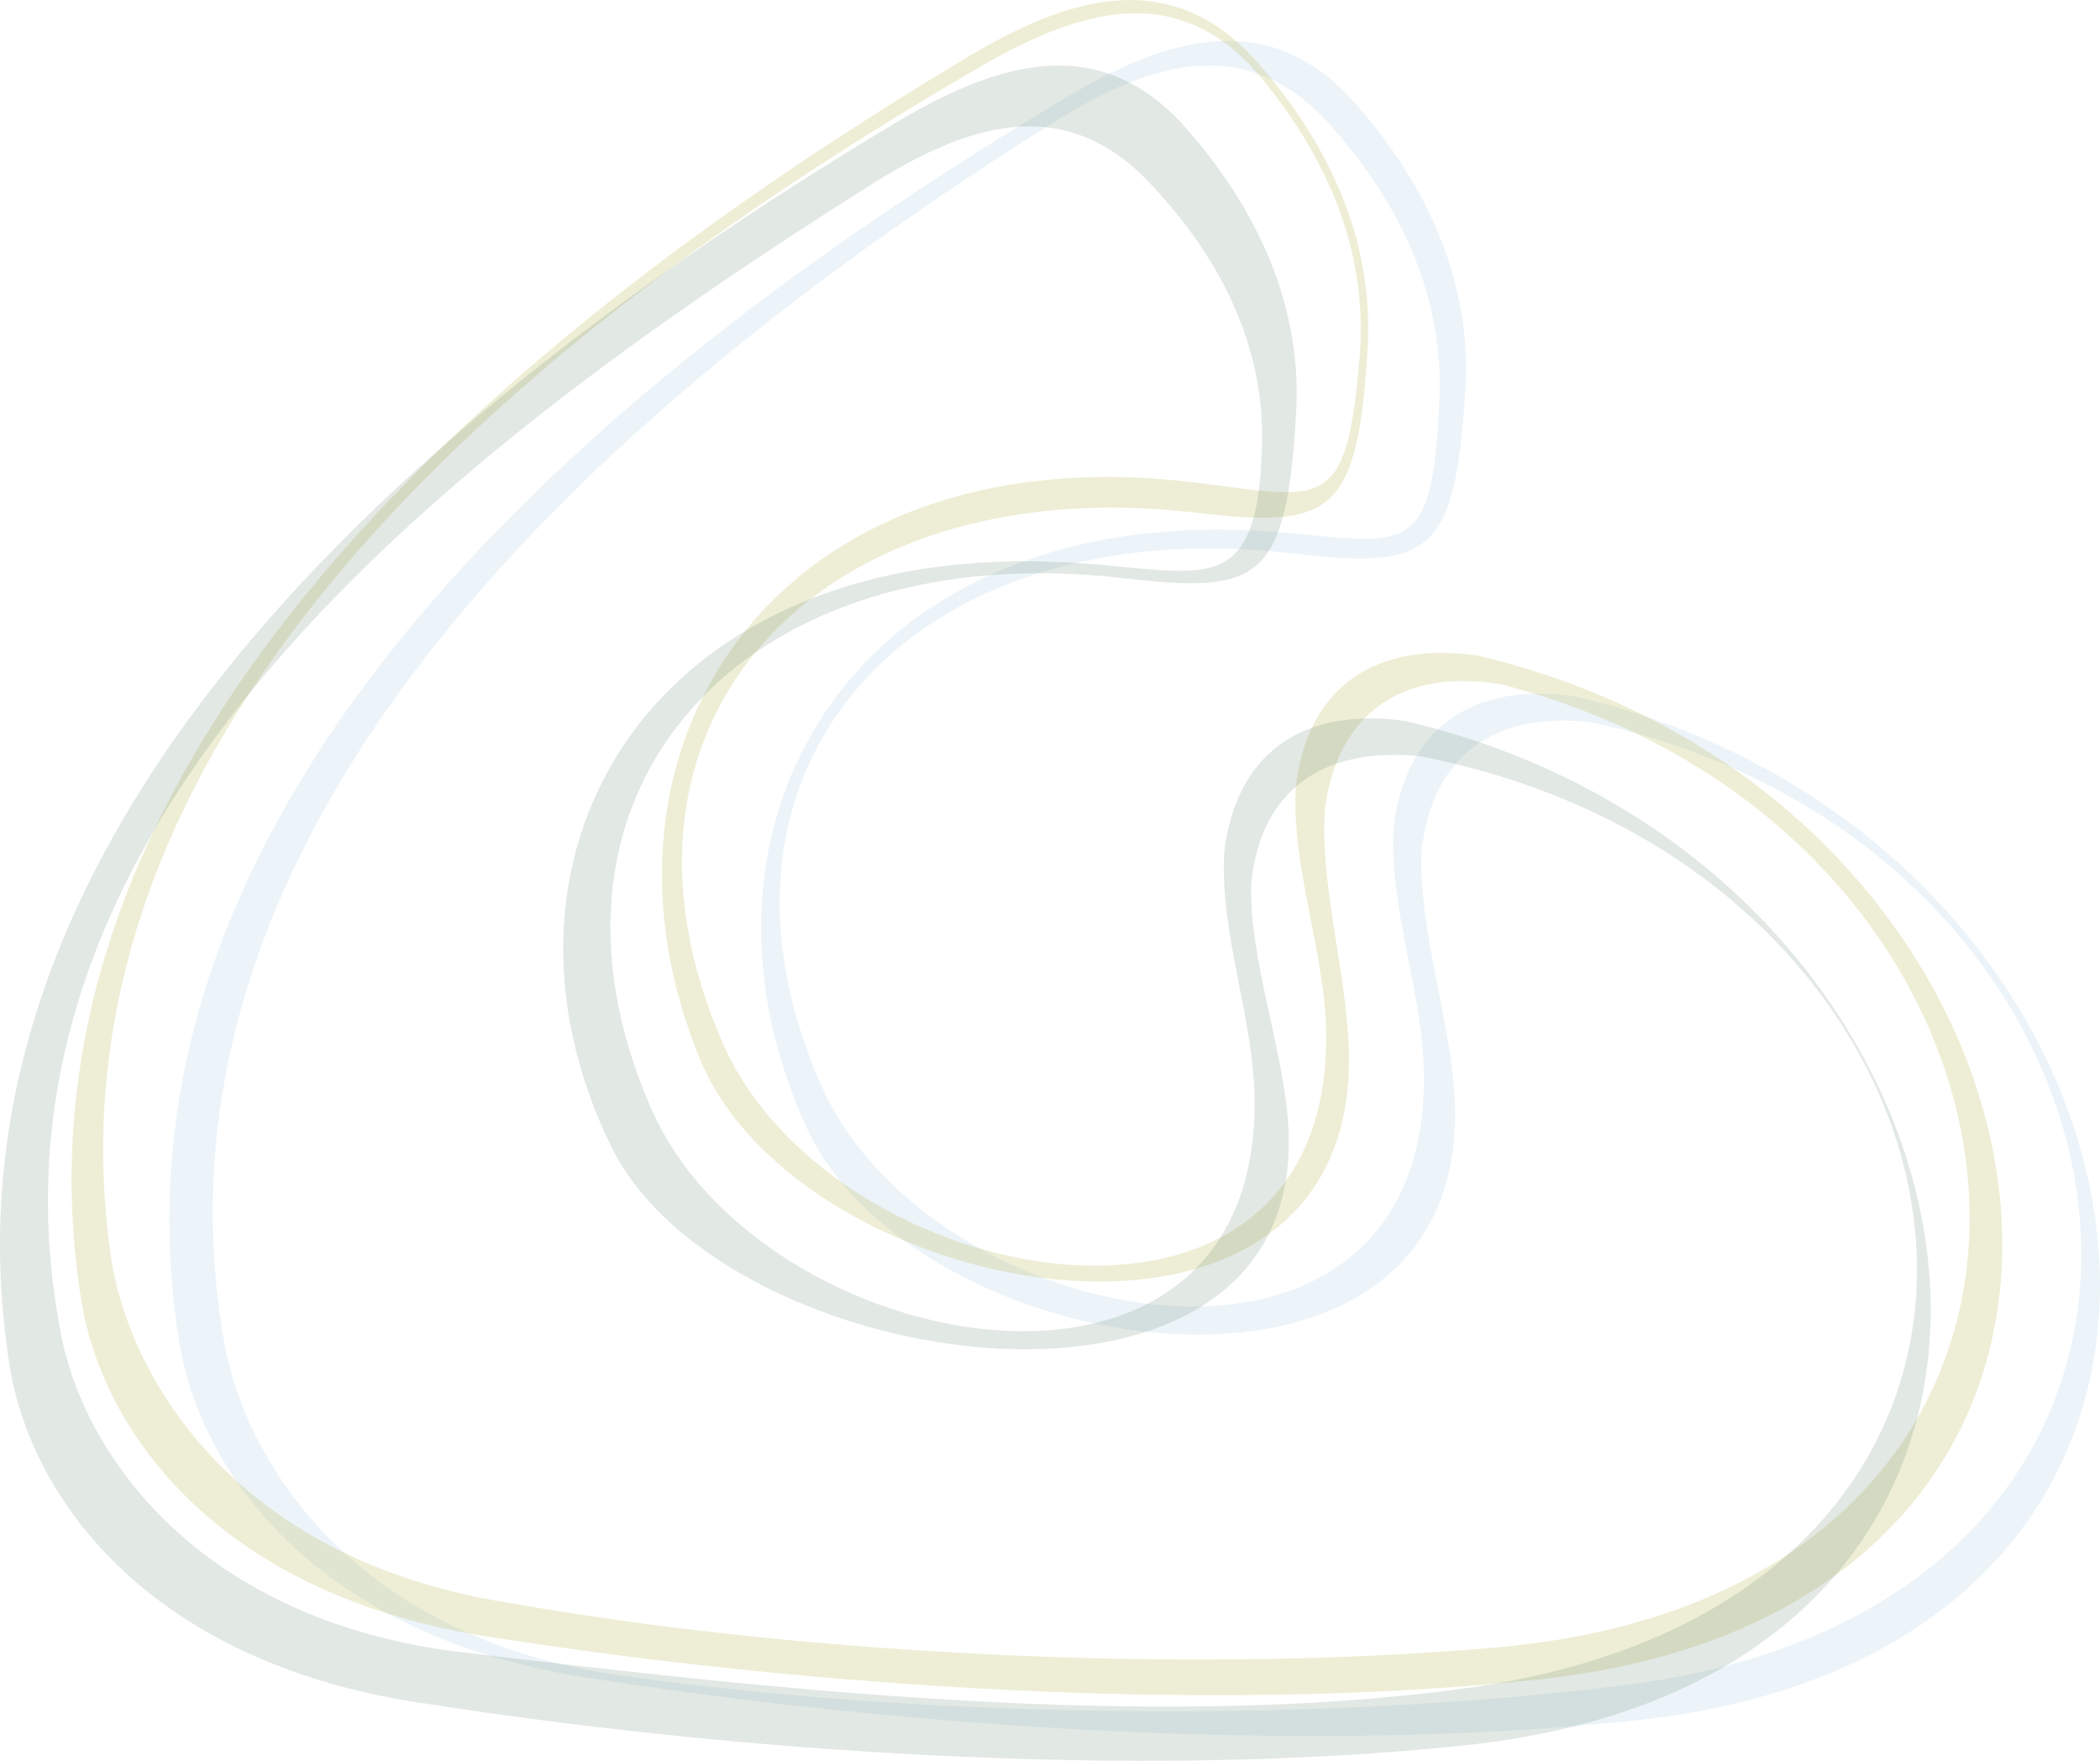 <?xml version="1.0" encoding="UTF-8"?>
<svg xmlns="http://www.w3.org/2000/svg" id="a" viewBox="0 0 606.11 508.1">
  <path d="M454.54,200.93c-28.98-4.15-48.78,8.68-52.3,37.64-1.47,23.74,8.7,48.26,8.74,72.45.27,100.58-142.47,73.88-174.08,1.93-40.39-91.94,26.68-166.04,136.37-153.24,39.19,4.57,46.76.88,49.68-47.31,1.88-31.07-11.04-58.98-31.68-82.47-25.39-28.9-55.59-18.56-84.01-1.55C178.19,105.6,26.27,228.63,51.68,387.05c6.25,38.96,41.27,86.7,121.92,97.69,84.33,13.1,201.06,22.05,298.37,11.72,199.94-21.22,161.53-253.54-17.44-295.53h.01ZM468.75,486.29c-92.96,11.6-204.74,9-285.67-2.31-77.37-9.33-111.75-59.12-118.37-96.74C37.77,234.27,181.12,112.66,303.35,35.77c26.91-16.93,55.65-27.44,80.42.12,20.14,22.41,32.97,49.22,31.68,79.33-2,46.7-9.25,41.4-46.9,38.32-120.68-9.86-176.09,83.15-135.91,171.51,31.45,69.15,189.24,92.31,187.31-5.08-.44-23.42-10.65-51.15-9.64-74.16,2.89-28.1,21.63-40.84,49.43-37.3,171.97,37.72,200,253.95,9,277.78h.01Z" style="fill:#a1cae2; opacity:.2;"></path>
  <path d="M426.32,189.15c-28.98-4.15-48.78,8.68-52.3,37.64-1.47,23.74,8.7,48.26,8.74,72.45.27,100.58-142.47,73.88-174.08,1.93-40.39-91.94,26.67-166.04,136.37-153.24,39.19,4.57,46.76.88,49.68-47.31,1.88-31.07-11.04-58.98-31.68-82.47-25.39-28.9-55.59-18.56-84.01-1.55C149.98,93.82-1.94,216.85,23.47,375.27c6.25,38.96,41.27,86.7,121.92,97.69,84.33,13.1,201.06,22.05,298.37,11.72,199.94-21.22,161.53-253.54-17.44-295.53ZM431.91,475.39c-93.33,8.13-204.94,1.38-285.38-12.92-76.97-12.2-109.47-63.24-114.7-101.07C10.59,207.52,158.36,91.32,283.37,19.02c27.53-15.92,56.63-25.36,80.36,3.11,19.29,23.14,31.12,50.41,28.71,80.46-3.73,46.6-10.78,41.03-48.29,36.55-120.23-14.34-179.06,76.55-142.19,166.33,28.85,70.27,185.67,99.28,187.37,1.89.43-23.42-8.74-51.51-6.88-74.46,3.94-27.97,23.13-40.01,50.78-35.44,170.45,44.09,190.42,261.21-1.33,277.92h.01Z" style="fill:#aa3; opacity:.2;"></path>
  <path d="M405.67,208.07c-28.98-4.15-48.77,8.68-52.3,37.64-1.47,23.74,8.7,48.26,8.74,72.45.27,100.58-142.47,73.88-174.08,1.93-40.39-91.94,26.67-166.04,136.37-153.24,39.19,4.57,46.76.88,49.68-47.31,1.88-31.07-11.04-58.98-31.68-82.47-25.39-28.9-55.59-18.56-84.01-1.55C129.32,112.74-22.6,235.77,2.81,394.19c6.25,38.96,41.27,86.7,121.92,97.69,84.33,13.1,201.06,22.05,298.37,11.72,199.94-21.22,161.53-253.54-17.44-295.53h.01ZM423.23,487.14c-92.77,12.8-204.57-.28-285.66-9.86-77.5-7.72-112.64-55.38-119.84-91.7C-11.55,237.87,129.91,130.11,250.95,53.56c26.65-16.85,55.22-27.52,80.42-1.24,20.48,21.36,33.72,47.11,32.89,76.31-1.28,45.27-16.91,36.1-54.6,33.76-120.81-7.51-174.79,83.52-133.26,168.42,32.5,66.45,198.92,90.36,195.51-3.94-.8-22.68-11.43-49.36-10.78-71.66,2.46-27.26,21-39.92,48.85-36.96,172.53,33.63,203.85,242.59,13.26,268.9h-.01Z" style="fill:#6e8d77; opacity:.2;"></path>
</svg>
